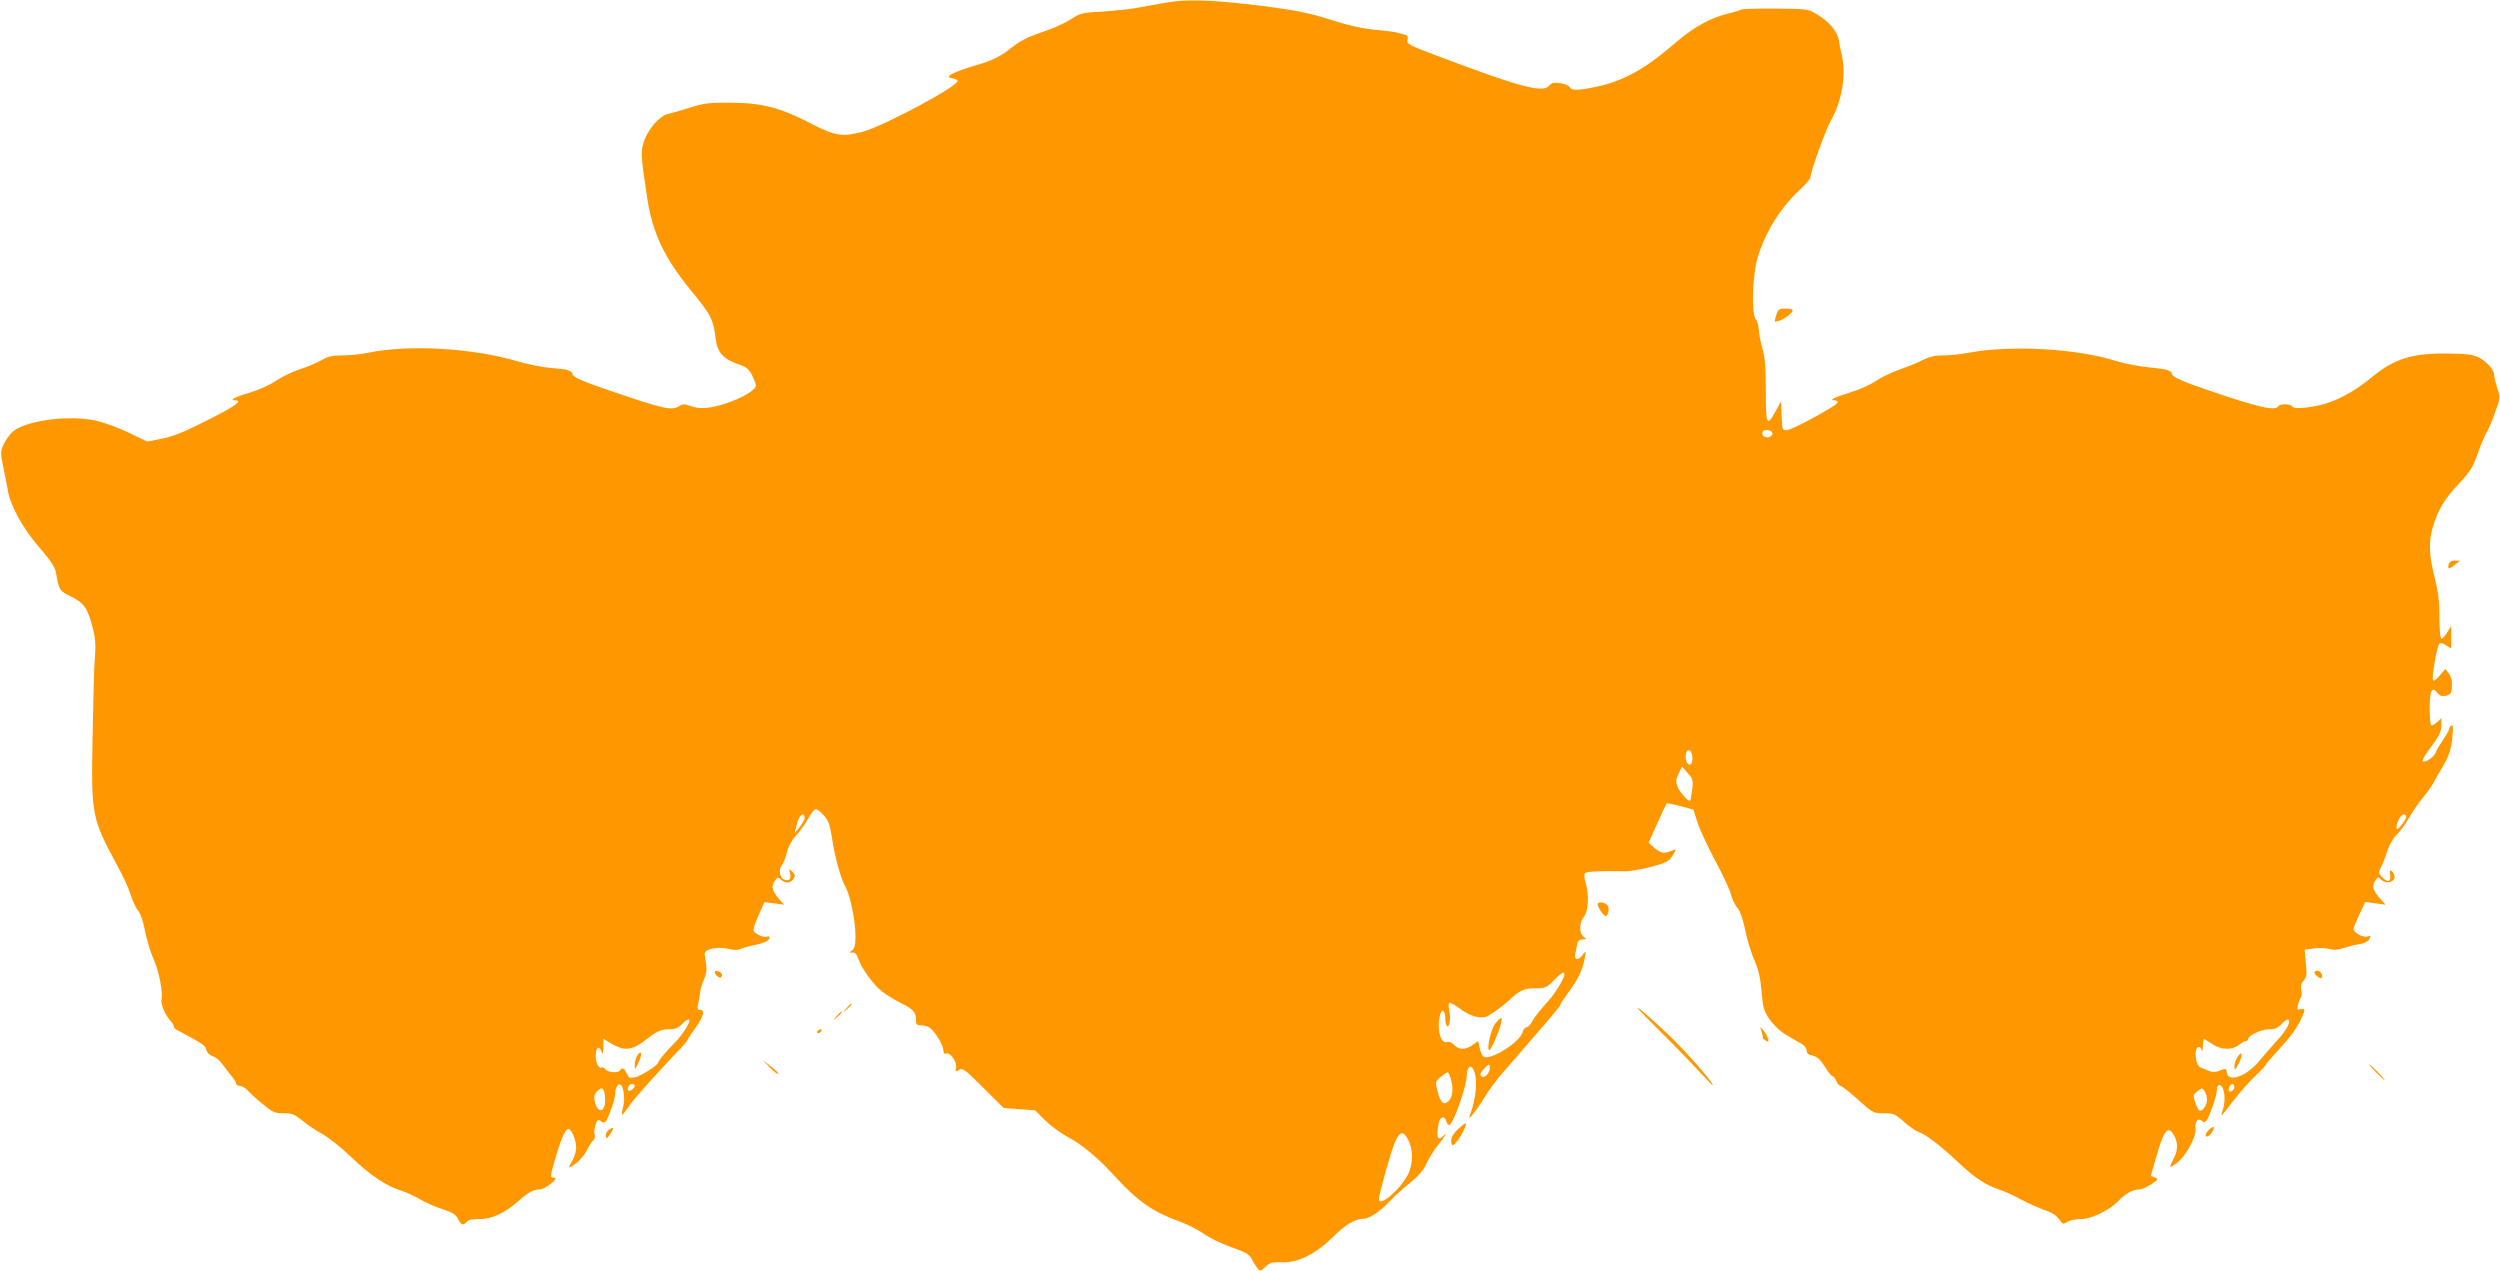 <?xml version="1.0" standalone="no"?>
<!DOCTYPE svg PUBLIC "-//W3C//DTD SVG 20010904//EN"
 "http://www.w3.org/TR/2001/REC-SVG-20010904/DTD/svg10.dtd">
<svg version="1.0" xmlns="http://www.w3.org/2000/svg"
 width="1280pt" height="651pt" viewBox="0 0 1280 651"
 preserveAspectRatio="xMidYMid meet">
<g transform="translate(0,651) scale(0.1,-0.1)"
fill="#ff9800" stroke="none">
<path d="M5980 6498 c-30 -5 -93 -16 -140 -25 -47 -9 -135 -19 -195 -22 -103
-6 -114 -8 -161 -39 -28 -18 -82 -43 -120 -56 -109 -38 -136 -51 -199 -101
-43 -33 -82 -53 -145 -72 -151 -45 -191 -67 -140 -75 12 -2 22 -7 23 -12 6
-26 -385 -235 -488 -261 -105 -27 -139 -21 -256 39 -160 84 -255 109 -414 110
-115 1 -140 -2 -215 -26 -47 -15 -97 -29 -112 -32 -39 -9 -94 -70 -118 -132
-21 -58 -21 -69 14 -300 27 -177 87 -304 225 -473 103 -125 113 -145 126 -251
9 -66 41 -100 116 -125 40 -14 53 -24 69 -55 11 -22 20 -46 20 -54 0 -23 -74
-66 -158 -93 -82 -26 -130 -29 -179 -11 -27 10 -38 10 -53 0 -41 -26 -76 -18
-349 75 -141 48 -195 71 -198 84 -7 23 -22 28 -112 35 -42 3 -119 19 -171 34
-229 68 -557 87 -765 44 -38 -8 -99 -14 -134 -14 -51 0 -73 -5 -107 -25 -24
-14 -72 -34 -107 -45 -35 -11 -90 -37 -123 -59 -32 -22 -93 -49 -134 -61 -76
-22 -110 -40 -76 -40 42 0 0 -30 -145 -103 -113 -58 -174 -82 -230 -93 l-75
-15 -93 45 c-51 25 -126 52 -168 62 -142 31 -367 1 -431 -59 -13 -12 -32 -39
-42 -60 -18 -36 -18 -43 -4 -115 9 -42 20 -100 25 -128 15 -80 81 -197 164
-291 53 -61 76 -96 81 -122 16 -93 17 -95 79 -126 67 -33 84 -59 112 -168 11
-45 14 -83 9 -140 -4 -43 -9 -226 -12 -405 -7 -414 -6 -418 131 -672 26 -47
55 -111 65 -144 10 -32 27 -68 38 -80 11 -12 26 -55 35 -105 9 -46 28 -108 42
-138 28 -62 50 -170 42 -210 -5 -25 18 -79 49 -114 8 -8 14 -20 14 -25 0 -5 8
-14 19 -19 130 -69 141 -77 147 -99 3 -15 17 -29 34 -34 15 -6 36 -22 46 -37
11 -15 31 -42 46 -60 16 -18 28 -38 28 -44 0 -6 8 -11 18 -11 11 0 27 -10 38
-21 10 -12 45 -44 77 -70 53 -44 63 -49 109 -49 44 0 56 -5 97 -38 25 -21 71
-52 101 -68 30 -16 95 -68 146 -116 99 -95 177 -148 258 -174 28 -9 71 -29 96
-44 25 -15 75 -38 113 -50 53 -17 71 -28 82 -51 17 -33 27 -36 45 -14 8 9 29
14 63 13 61 -1 128 29 197 89 54 48 81 63 112 63 29 0 103 59 76 60 -23 0 -23
1 7 105 28 95 50 145 65 145 16 0 40 -57 40 -96 0 -20 -10 -52 -22 -71 -19
-33 -20 -35 -2 -25 33 18 63 51 84 92 11 21 24 41 30 45 5 3 8 16 4 29 -3 12
0 34 6 50 9 24 13 26 26 16 9 -8 18 -9 24 -4 14 15 50 117 50 144 0 31 14 55
28 46 16 -10 23 -78 12 -115 -5 -19 -8 -36 -6 -39 3 -2 19 19 38 46 27 40 124
148 279 312 8 9 19 23 22 31 4 8 23 36 42 63 38 52 45 86 19 86 -13 0 -15 6
-9 33 4 17 9 45 10 60 2 15 11 44 20 64 11 24 15 48 11 72 -3 20 -7 45 -8 55
-4 27 67 42 125 27 26 -6 47 -6 58 0 10 5 41 14 71 20 53 11 78 24 78 40 0 5
-6 6 -14 3 -15 -6 -56 12 -67 29 -4 5 7 41 24 79 l31 69 50 -6 51 -7 -21 23
c-40 45 -47 68 -29 96 16 23 18 24 35 8 22 -20 49 -17 64 7 8 14 7 22 -7 35
-18 17 -18 17 -12 -8 7 -29 -4 -42 -29 -33 -23 9 -31 51 -14 72 8 9 20 40 27
67 7 31 25 64 45 85 18 19 45 56 60 82 14 26 31 50 38 54 6 4 25 -7 43 -27 26
-29 34 -49 44 -115 16 -106 46 -214 70 -255 24 -43 51 -173 51 -251 0 -46 -4
-64 -17 -74 -17 -12 -17 -12 1 -11 13 1 22 -7 29 -28 16 -51 79 -138 124 -172
24 -18 69 -46 102 -62 60 -31 71 -44 71 -87 0 -20 5 -24 28 -24 16 0 35 -6 44
-13 27 -21 68 -91 68 -114 0 -15 5 -21 14 -17 21 8 58 -45 51 -73 -5 -21 -4
-22 15 -11 18 12 29 4 124 -91 l105 -104 80 -6 81 -6 52 -52 c29 -28 80 -66
113 -83 77 -41 162 -112 249 -209 112 -122 191 -177 325 -225 41 -15 96 -43
123 -62 27 -20 90 -51 141 -69 76 -27 94 -37 106 -61 7 -16 21 -37 29 -47 15
-17 17 -16 41 7 22 21 34 25 86 23 81 -3 174 44 261 131 64 63 113 92 156 92
29 0 89 41 135 91 19 21 64 62 100 91 48 39 72 67 88 103 13 28 39 70 59 94
34 41 50 69 24 43 -27 -27 -35 -2 -22 67 7 35 29 41 39 11 3 -11 10 -20 15
-20 19 0 90 200 90 254 0 38 17 57 31 35 27 -43 20 -148 -17 -244 -12 -31 37
31 79 100 20 33 62 90 94 126 32 36 78 89 103 119 25 29 78 90 118 136 39 46
72 87 72 91 0 5 19 33 41 63 47 62 73 116 83 175 7 39 7 39 -9 18 -22 -32 -47
-30 -40 2 3 14 7 36 10 50 4 18 12 25 28 25 20 1 21 2 5 14 -24 18 -23 72 2
103 23 30 27 112 8 175 -7 23 -8 42 -2 48 8 8 85 12 199 9 28 -1 91 10 140 23
80 22 92 29 109 58 20 33 20 34 0 26 -42 -18 -60 -16 -91 11 l-32 28 44 99
c24 54 46 100 48 102 2 3 34 -4 70 -13 l67 -18 21 -65 c11 -36 52 -123 90
-195 39 -71 75 -150 81 -173 6 -24 21 -56 33 -70 15 -17 29 -58 40 -112 9 -47
30 -116 46 -153 22 -50 32 -92 38 -163 7 -84 12 -100 41 -143 22 -31 54 -61
89 -82 31 -18 66 -38 79 -46 12 -7 22 -22 22 -32 0 -14 10 -22 31 -26 23 -5
39 -20 62 -56 16 -27 34 -49 39 -49 5 0 14 -11 20 -25 6 -14 16 -25 22 -25 6
0 46 -31 89 -70 76 -69 79 -70 132 -70 50 0 58 -3 104 -44 27 -24 60 -47 73
-51 36 -12 116 -72 203 -155 83 -79 142 -118 210 -140 22 -7 72 -29 110 -50
39 -21 94 -45 122 -55 35 -11 60 -26 74 -46 20 -28 22 -29 44 -15 13 8 43 15
67 14 53 -1 148 45 193 92 36 38 75 60 107 60 13 0 41 12 63 27 36 24 37 27
18 34 l-21 8 25 87 c38 138 60 171 87 132 27 -39 30 -82 7 -126 -28 -55 -27
-57 14 -27 48 38 99 130 96 176 -3 40 12 57 33 40 10 -8 16 -8 23 1 16 21 53
128 53 153 0 32 16 40 29 16 14 -25 14 -82 1 -115 -5 -14 -8 -26 -5 -26 2 0
29 33 59 73 30 40 80 96 110 125 31 29 56 56 56 59 0 4 26 34 58 69 70 76 93
107 121 161 26 53 26 63 0 56 -18 -5 -19 -2 -13 23 4 16 10 33 15 38 4 5 5 22
2 38 -4 20 0 35 12 48 15 17 17 31 11 89 l-6 69 48 6 c26 4 61 2 79 -3 22 -6
43 -5 72 5 22 7 59 17 81 20 26 4 45 14 51 26 9 17 8 19 -10 13 -22 -7 -71 20
-71 39 0 6 14 40 30 74 l30 64 52 -7 52 -7 -32 36 c-35 40 -39 62 -19 90 13
17 14 17 30 1 22 -22 67 -13 67 14 0 10 -6 23 -13 30 -11 8 -13 5 -9 -19 5
-36 -15 -41 -43 -9 -18 19 -18 22 -3 52 9 18 24 55 32 83 9 28 30 64 46 79 17
16 44 53 60 81 16 29 48 76 72 106 24 29 49 64 56 78 7 14 24 43 37 65 43 70
54 101 61 170 5 50 4 66 -4 61 -7 -4 -12 -12 -12 -17 0 -6 -13 -30 -30 -54
-16 -24 -34 -54 -39 -67 -9 -25 -56 -56 -67 -45 -4 4 11 30 33 59 53 71 63 91
63 129 l0 32 -23 -21 c-13 -12 -27 -19 -30 -15 -4 3 -7 44 -7 89 0 90 12 112
40 76 14 -16 23 -19 45 -14 24 7 27 13 29 49 2 27 -4 49 -16 65 l-18 23 -29
-34 c-15 -19 -31 -30 -34 -24 -8 13 20 174 32 186 7 7 19 4 35 -7 l26 -16 0
57 0 58 -20 -32 c-11 -18 -24 -33 -30 -33 -6 0 -10 42 -10 108 0 82 -6 131
-25 206 -29 115 -31 181 -9 257 26 88 60 145 133 222 57 61 72 84 96 152 15
44 36 94 46 110 10 17 30 64 44 104 26 72 27 75 11 124 -9 27 -16 57 -16 67 0
26 -37 68 -79 90 -30 15 -61 19 -162 20 -179 2 -272 -27 -386 -122 -70 -58
-147 -104 -219 -129 -70 -25 -178 -37 -188 -20 -9 14 -63 15 -71 1 -16 -26
-101 -6 -359 82 -129 44 -180 67 -183 79 -7 24 -22 28 -127 39 -50 5 -120 19
-156 30 -200 65 -542 85 -760 44 -41 -8 -101 -14 -133 -14 -42 0 -71 -7 -108
-26 -28 -14 -81 -35 -118 -48 -36 -12 -89 -38 -117 -57 -28 -19 -86 -45 -130
-58 -79 -24 -114 -41 -80 -41 10 0 16 -5 14 -12 -6 -16 -227 -137 -258 -140
-24 -3 -25 -1 -28 72 l-3 75 -27 -49 c-46 -84 -51 -75 -51 101 0 119 -4 173
-17 218 -10 33 -18 77 -19 97 -1 21 -8 45 -16 54 -23 28 -16 234 11 319 43
135 118 254 219 347 28 26 51 54 51 62 0 27 78 243 103 287 57 98 80 233 58
332 -6 23 -13 59 -16 80 -7 46 -52 98 -114 135 -45 26 -51 27 -211 28 -91 1
-169 -2 -175 -5 -5 -4 -35 -13 -65 -20 -92 -22 -177 -69 -268 -147 -161 -139
-269 -199 -413 -229 -87 -19 -125 -19 -132 -1 -3 7 -24 16 -47 20 -34 5 -44 3
-58 -13 -33 -38 -149 -7 -549 144 -172 64 -182 70 -177 91 5 19 1 24 -23 29
-15 4 -35 9 -44 11 -8 2 -58 8 -110 13 -60 6 -133 23 -204 46 -129 42 -208 57
-451 85 -188 21 -302 23 -394 8z m3095 -2208 c0 -18 -33 -26 -47 -12 -6 6 -7
15 -3 22 10 16 50 8 50 -10z m-410 -1661 c0 -24 -5 -34 -15 -34 -16 0 -25 37
-16 62 10 26 31 8 31 -28z m-1 -162 c-4 -29 -8 -54 -10 -56 -8 -8 -53 41 -65
71 -10 25 -9 35 5 66 l18 37 29 -33 c27 -30 29 -37 23 -85z m-4544 -144 c-1
-10 -12 -31 -26 -48 l-25 -30 7 30 c9 40 22 65 34 65 6 0 10 -8 10 -17z m8200
5 c0 -7 -11 -26 -25 -43 -18 -22 -24 -26 -25 -13 0 27 22 68 37 68 7 0 13 -6
13 -12z m-4310 -805 c0 -24 -52 -107 -95 -152 -27 -29 -58 -68 -68 -87 -9 -19
-24 -34 -31 -34 -8 0 -17 -11 -20 -24 -9 -38 -101 -107 -167 -126 -33 -10 -43
0 -54 48 l-7 32 -28 -20 c-36 -26 -72 -26 -95 0 -11 12 -25 18 -36 15 -34 -11
-54 68 -36 138 10 37 27 25 27 -18 0 -19 4 -36 9 -39 13 -8 20 41 11 80 -4 19
-4 36 1 39 4 3 29 -10 54 -29 47 -37 99 -52 133 -42 20 7 80 49 117 83 56 53
79 63 135 63 52 0 59 3 95 40 37 38 55 49 55 33z m-4480 -238 c0 -17 -38 -75
-69 -107 -51 -52 -91 -99 -91 -108 0 -13 -89 -70 -119 -76 -26 -5 -32 -3 -42
20 -13 27 -24 33 -34 16 -10 -15 -61 -12 -75 5 -7 9 -15 13 -18 10 -13 -12
-32 21 -32 56 0 45 16 60 29 27 8 -20 10 -17 10 20 l1 43 43 -26 c63 -36 101
-33 164 14 70 54 86 61 131 61 28 0 45 7 62 25 22 23 40 32 40 20z m8190 -6
c0 -19 -22 -54 -69 -105 -25 -28 -62 -70 -81 -93 -65 -81 -161 -116 -168 -63
-3 18 -8 22 -20 17 -37 -16 -54 -17 -75 -7 -12 5 -30 13 -39 16 -29 9 -37 106
-9 106 5 0 12 -8 14 -17 3 -10 5 -1 6 20 0 20 3 37 6 37 2 0 21 -11 41 -25 46
-31 101 -33 137 -5 14 11 30 20 36 20 6 0 11 4 11 9 0 19 68 51 107 51 29 0
46 7 63 25 25 27 40 32 40 14z m-4105 -270 c-17 -18 -35 -17 -35 2 0 5 10 19
22 31 21 21 23 21 26 5 2 -10 -4 -27 -13 -38z m-185 -30 c13 -46 6 -92 -16
-109 -23 -20 -39 -5 -53 50 -13 52 -13 52 15 76 16 13 32 23 36 24 4 0 12 -18
18 -41z m-4180 -28 c0 -12 -26 -32 -33 -25 -9 10 4 34 19 34 8 0 14 -4 14 -9z
m8190 -5 c0 -16 -18 -31 -27 -22 -8 8 5 36 17 36 5 0 10 -6 10 -14z m-8342
-55 c6 -75 -38 -90 -53 -20 -5 22 -2 36 11 50 25 28 39 19 42 -30z m8202 -12
c0 -29 -25 -63 -40 -54 -5 3 -14 22 -21 42 -11 34 -10 38 12 56 22 18 24 18
36 1 7 -10 13 -30 13 -45z m-4088 -209 c24 -48 23 -121 -3 -173 -39 -77 -149
-171 -149 -127 0 25 61 243 81 289 26 61 45 64 71 11z"/>
<path d="M7657 1271 c-22 -27 -46 -125 -33 -138 7 -7 52 95 61 136 8 38 3 39
-28 2z"/>
<path d="M3260 1101 c-10 -19 -15 -69 -5 -60 2 3 11 22 20 42 16 38 4 52 -15
18z"/>
<path d="M11457 1100 c-9 -14 -17 -36 -17 -50 1 -23 3 -22 21 13 24 45 21 72
-4 37z"/>
<path d="M9094 4895 c-11 -34 -10 -35 10 -29 27 7 69 37 74 52 2 8 -10 12 -35
12 -35 0 -39 -3 -49 -35z"/>
<path d="M12537 3620 c-7 -25 4 -25 34 0 l24 19 -26 1 c-18 0 -28 -6 -32 -20z"/>
<path d="M8180 1880 c0 -15 31 -60 40 -60 15 0 22 41 10 55 -14 17 -50 20 -50
5z"/>
<path d="M3660 1531 c0 -5 6 -14 14 -20 11 -9 16 -9 21 0 4 6 1 15 -6 20 -18
11 -29 11 -29 0z"/>
<path d="M11850 1531 c0 -12 29 -35 36 -28 11 10 -5 37 -21 37 -8 0 -15 -4
-15 -9z"/>
<path d="M8471 1259 c69 -68 165 -166 213 -218 47 -51 86 -91 86 -88 0 18
-150 187 -239 270 -160 150 -201 174 -60 36z"/>
<path d="M4334 1348 l-19 -23 23 19 c12 11 22 21 22 23 0 8 -8 2 -26 -19z"/>
<path d="M4284 1308 l-19 -23 23 19 c12 11 22 21 22 23 0 8 -8 2 -26 -19z"/>
<path d="M9019 1229 c5 -15 8 -29 6 -31 -2 -2 4 -9 14 -15 17 -10 18 -9 13 10
-3 12 -14 31 -24 42 -19 20 -19 20 -9 -6z"/>
<path d="M4185 1230 c-3 -5 -2 -10 4 -10 5 0 13 5 16 10 3 6 2 10 -4 10 -5 0
-13 -4 -16 -10z"/>
<path d="M3942 1044 c21 -21 40 -36 43 -33 3 3 -14 21 -38 39 l-42 33 37 -39z"/>
<path d="M12165 1020 c21 -22 41 -40 44 -40 3 0 -13 18 -34 40 -21 22 -41 40
-44 40 -3 0 13 -18 34 -40z"/>
<path d="M7465 729 c-32 -29 -45 -65 -28 -82 7 -8 48 49 63 88 12 32 8 32 -35
-6z"/>
<path d="M3117 725 c-10 -7 -17 -22 -15 -32 3 -15 6 -14 22 10 22 32 19 41 -7
22z"/>
<path d="M11305 720 c-18 -20 -15 -38 4 -25 15 9 33 45 23 45 -5 0 -17 -9 -27
-20z"/>
</g>
</svg>
